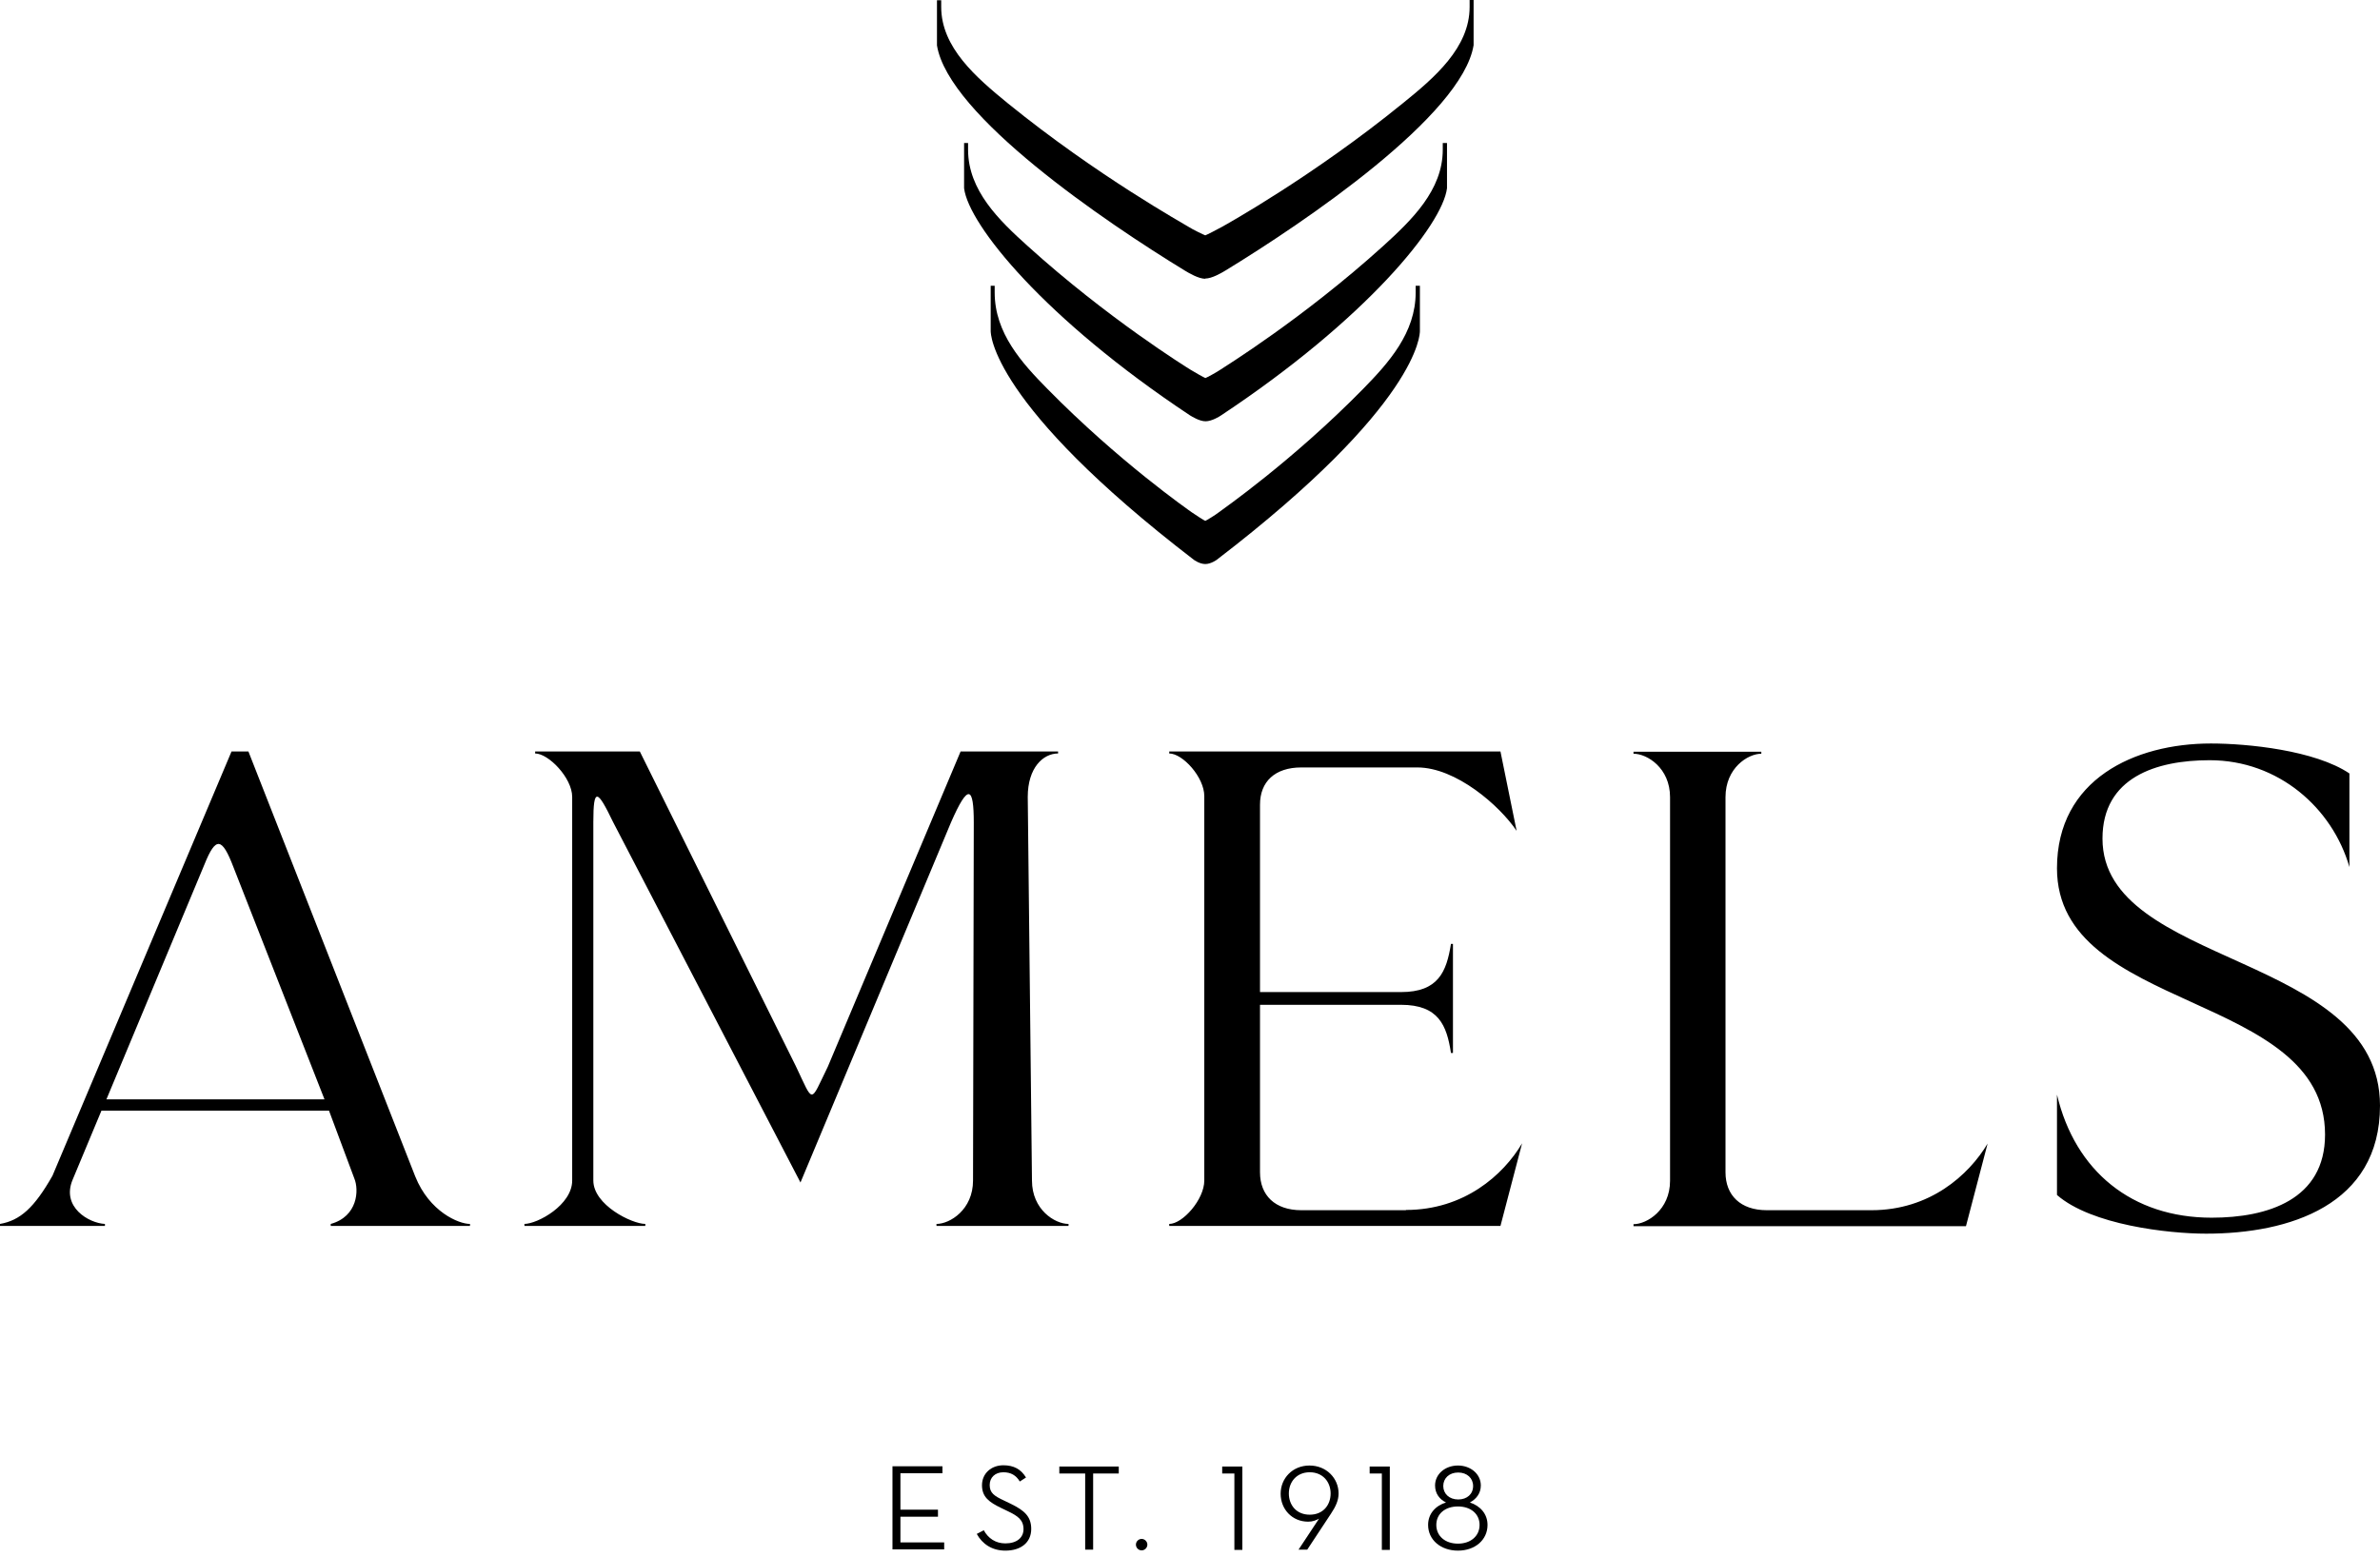 <svg viewBox="0 0 191 125" fill="none" xmlns="http://www.w3.org/2000/svg" aria-label="Amels" data-testid="logo" class="e19scj0a12 css-2i3f0v e6n4ee30"><path d="M99.062 118.288H98.084V117.728H99.701V124.419H99.062V118.309V118.288ZM105.887 121.895C105.647 122.035 105.348 122.155 104.989 122.155C103.692 122.155 102.774 121.153 102.774 119.911C102.774 118.669 103.732 117.647 105.089 117.647C106.446 117.647 107.424 118.669 107.424 119.891C107.424 120.452 107.184 120.953 106.825 121.494L104.909 124.399H104.211L105.867 121.895H105.887ZM106.785 119.891C106.785 118.969 106.167 118.188 105.109 118.188C104.051 118.188 103.433 118.969 103.433 119.891C103.433 120.813 104.031 121.594 105.109 121.594C106.187 121.594 106.785 120.813 106.785 119.891ZM110.896 118.288H109.918V117.728H111.535V124.419H110.896V118.309V118.288ZM115.167 119.25C115.167 118.328 115.985 117.647 117.003 117.647C118.02 117.647 118.839 118.328 118.839 119.25C118.839 119.891 118.459 120.352 117.961 120.612C118.799 120.892 119.377 121.534 119.377 122.415C119.377 123.618 118.38 124.479 117.003 124.479C115.626 124.479 114.608 123.618 114.608 122.415C114.608 121.514 115.207 120.873 116.045 120.612C115.545 120.372 115.167 119.911 115.167 119.25ZM118.739 122.415C118.739 121.534 118.04 120.933 117.003 120.933C115.965 120.933 115.267 121.533 115.267 122.415C115.267 123.297 115.965 123.918 117.003 123.918C118.04 123.918 118.739 123.297 118.739 122.415ZM118.22 119.29C118.22 118.669 117.741 118.208 117.023 118.208C116.304 118.208 115.825 118.668 115.825 119.29C115.825 119.911 116.305 120.372 117.023 120.372C117.741 120.372 118.22 119.932 118.22 119.29Z" fill="currentColor" class="est-date"></path><path d="M71.623 117.707H75.633V118.268H72.261V121.193H75.274V121.754H72.261V123.818H75.773V124.378H71.623V117.688V117.707ZM78.946 122.836C79.306 123.497 79.904 123.898 80.683 123.898C81.601 123.898 82.139 123.438 82.139 122.756C82.139 122.015 81.68 121.694 80.882 121.314L80.343 121.054C79.385 120.592 78.807 120.172 78.807 119.23C78.807 118.288 79.545 117.627 80.523 117.627C81.361 117.627 81.94 117.947 82.339 118.609L81.84 118.929C81.54 118.429 81.122 118.188 80.523 118.188C79.864 118.188 79.425 118.608 79.425 119.21C79.425 119.85 79.785 120.091 80.603 120.472L81.142 120.732C82.199 121.253 82.758 121.734 82.758 122.736C82.758 123.838 81.92 124.479 80.683 124.479C79.605 124.479 78.827 123.939 78.388 123.137L78.926 122.857L78.946 122.836ZM87.088 118.288H85.013V117.728H89.783V118.288H87.727V124.398H87.088V118.288ZM91.16 123.998C91.16 123.738 91.38 123.538 91.619 123.538C91.858 123.538 92.078 123.738 92.078 123.998C92.078 124.258 91.858 124.459 91.618 124.459C91.379 124.459 91.16 124.258 91.16 123.998Z" fill="currentColor" class="est"></path><path d="M131.092 98.273C132.169 98.273 134.025 97.131 134.025 94.787V63.993C134.025 61.649 132.189 60.506 131.092 60.506V60.346H141.349V60.506C140.272 60.506 138.475 61.649 138.475 63.993V94.106C138.475 95.949 139.673 97.151 141.788 97.151H150.19C154.86 97.151 157.993 94.346 159.51 91.801L157.773 98.433H131.092V98.273V98.273ZM112.832 97.151H104.43C102.315 97.151 101.118 95.949 101.118 94.106V80.662H112.433C115.446 80.662 116.105 82.305 116.443 84.529H116.603V75.773H116.443C116.085 78.017 115.426 79.64 112.433 79.64H101.118V64.594C101.118 62.75 102.315 61.608 104.43 61.608H113.75C116.843 61.608 120.355 64.674 121.712 66.698L120.415 60.326H93.834V60.486C94.911 60.486 96.647 62.39 96.647 63.912V94.767C96.647 96.289 94.911 98.253 93.834 98.253V98.413H120.415L122.151 91.782C120.635 94.346 117.481 97.131 112.831 97.131V97.151H112.832ZM42.067 98.253C43.145 98.253 45.919 96.73 45.919 94.767V63.973C45.919 62.45 44.023 60.486 42.946 60.486V60.326H51.347L63.86 85.571C65.316 88.616 64.977 88.616 66.434 85.631L77.09 60.326H84.913V60.486C83.716 60.486 82.479 61.628 82.479 63.973L82.818 94.767C82.818 97.111 84.654 98.253 85.751 98.253V98.413H75.155V98.253C76.232 98.253 78.088 97.111 78.088 94.767L78.148 66.037C78.148 63.151 77.709 62.831 76.312 66.037L64.24 94.926L49.193 65.976C47.956 63.411 47.616 63.15 47.616 65.976V94.766C47.616 96.729 50.709 98.252 51.787 98.252V98.412H42.088V98.252H42.068L42.067 98.253ZM0 98.253C1.616 97.973 2.754 96.951 4.21 94.386L18.58 60.326H19.936L33.326 94.446C34.464 97.271 36.799 98.253 37.717 98.253V98.413H26.542V98.253C28.717 97.652 28.817 95.528 28.437 94.607L26.402 89.157H8.142L5.827 94.707C4.909 96.891 7.124 98.193 8.421 98.253V98.413H0V98.253ZM26.043 88.255L18.739 69.623C17.821 67.218 17.322 67.118 16.404 69.403L8.54 88.254H26.042L26.043 88.255ZM177.43 59.685C180.363 59.685 185.771 60.226 188.545 62.089V69.603C187.188 64.874 182.858 61.027 177.33 61.027C173.04 61.027 168.729 62.41 168.729 67.318C168.729 77.657 191 76.455 191 88.756C191 96.75 183.716 99.034 177.05 99.034C174.017 99.034 167.83 98.334 165.077 95.929V87.875C166.534 94.025 171.104 97.752 177.49 97.752C181.98 97.752 186.59 96.31 186.59 91.08C186.59 79.54 165.077 81.343 165.077 69.703C165.077 62.57 171.303 59.685 177.43 59.685Z" fill="currentColor"></path><path d="M96.727 22.36C97.267 22.36 98.044 21.899 98.344 21.718C104.71 17.831 117.342 9.276 118.26 3.626V0H117.94V0.561C117.94 3.827 115.127 6.231 112.572 8.295C105.408 14.125 98.424 18.012 98.064 18.212C97.705 18.412 96.847 18.853 96.727 18.893C96.607 18.853 95.729 18.433 95.39 18.213C95.051 17.992 88.066 14.125 80.882 8.295C78.328 6.21 75.534 3.807 75.534 0.56V0.02H75.194V3.646C76.113 9.296 88.744 17.851 95.111 21.738C95.411 21.918 96.188 22.379 96.727 22.379V22.359V22.36Z" fill="currentColor"></path><path d="M96.727 30.353C96.847 30.313 97.625 29.893 97.945 29.673C98.264 29.452 104.55 25.585 110.995 19.755C113.291 17.671 115.785 15.267 115.785 12.021V11.481H116.125V15.107C115.765 18.052 109.659 25.605 98.005 33.339C97.865 33.439 97.246 33.819 96.747 33.819C96.248 33.819 95.63 33.419 95.49 33.339C83.836 25.605 77.73 18.052 77.37 15.107V11.48H77.69V12.021C77.69 15.287 80.184 17.691 82.479 19.755C88.924 25.585 95.211 29.472 95.529 29.672C95.849 29.872 96.628 30.313 96.747 30.353H96.727V30.353Z" fill="currentColor"></path><path d="M96.727 41.814C96.827 41.774 97.526 41.353 97.805 41.132C98.085 40.912 103.672 37.045 109.399 31.215C111.435 29.131 113.61 26.727 113.61 23.481V22.941H113.95V26.567C113.95 26.787 113.95 32.437 97.645 44.939C97.645 44.939 97.186 45.279 96.727 45.279C96.268 45.279 95.809 44.939 95.809 44.939C79.505 32.417 79.505 26.767 79.505 26.567V22.94H79.825V23.481C79.825 26.747 82.02 29.151 84.055 31.215C89.783 37.045 95.37 40.932 95.65 41.132C95.93 41.332 96.628 41.774 96.727 41.814V41.814Z" fill="currentColor"></path></svg>